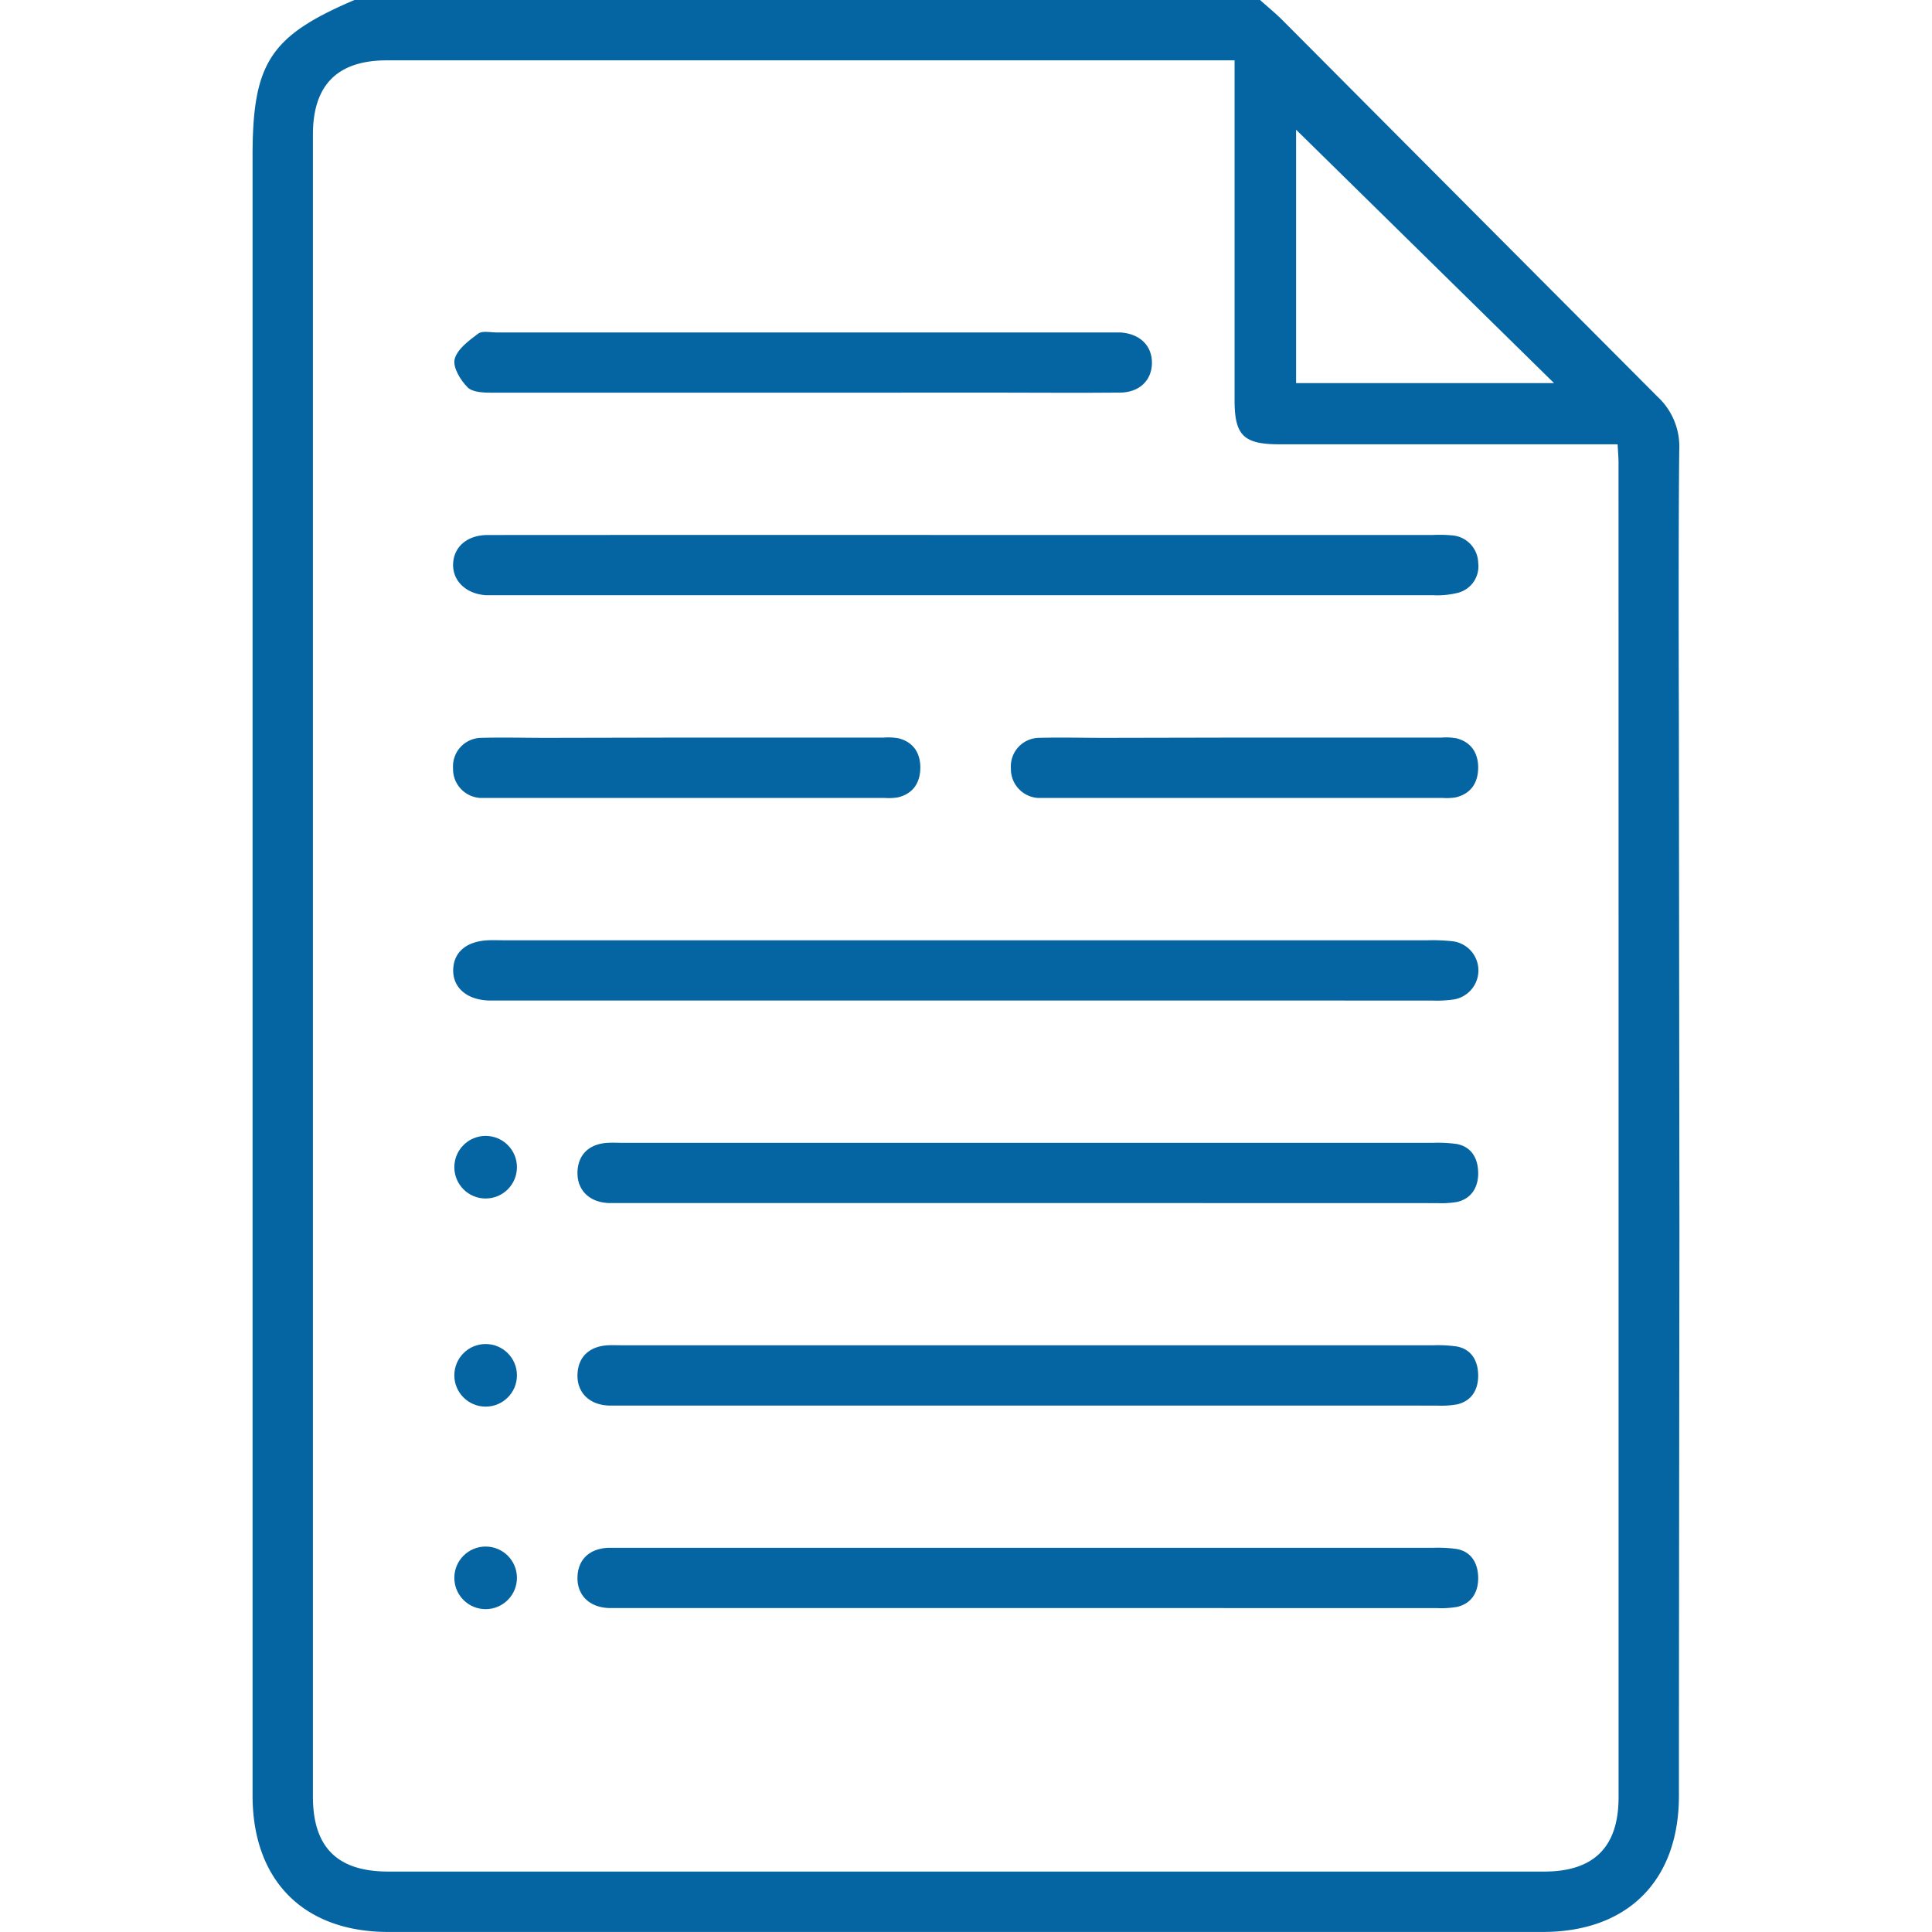 <svg id="Camada_1" data-name="Camada 1" xmlns="http://www.w3.org/2000/svg" viewBox="0 0 410.4 410.4"><path d="M356.75,262.47s-.1,79.34-.11,119c0,18-10.87,28.92-28.92,28.92H82.49c-18,0-28.84-10.93-28.84-29q0-174.1,0-348.22C53.65,13.37,57.38,7.65,75.29,0H267.66c1.68,1.5,3.43,2.93,5,4.52q39.72,39.9,79.46,79.77a14.42,14.42,0,0,1,4.59,11.31c-.21,18.55-.08,56.68-.08,56.68ZM343.81,98.3c0-1.17-.11-2.34-.19-3.92h-4.9q-33.47,0-66.92,0c-7.63,0-9.55-1.87-9.55-9.4q0-33.66,0-67.31V12.82H82.18c-10.5,0-15.71,5.23-15.71,15.79v353c0,10.78,5.17,15.95,16,15.95H328.05c10.52,0,15.76-5.22,15.77-15.73q0-52.89,0-105.78C343.82,274.92,343.82,119.53,343.81,98.3ZM275.32,81.38h54.79L275.32,27.55Z" style="fill:#0465a2"/><path d="M204.73,212.53H107c-1.06,0-2.13,0-3.2,0-4.64-.16-7.61-2.73-7.53-6.52s2.87-6.06,7.36-6.27c1.2-.06,2.4,0,3.61,0q98,0,195.94,0a38.61,38.61,0,0,1,5.59.23,6.25,6.25,0,0,1,.16,12.32,25.37,25.37,0,0,1-4.78.25Z" style="fill:#0465a2"/><path d="M218,255.55H132.09c-.93,0-1.87,0-2.81,0-4.08-.16-6.69-2.74-6.61-6.52s2.51-6.07,6.46-6.27c1.05-.06,2.11,0,3.17,0H304.45a28.82,28.82,0,0,1,4.92.24c3,.52,4.58,2.81,4.63,6.08s-1.56,5.58-4.49,6.24a19.61,19.61,0,0,1-4.2.25Z" style="fill:#0465a2"/><path d="M205.39,113.64h99a29.62,29.62,0,0,1,4,.08,6,6,0,0,1,5.61,5.82,5.8,5.8,0,0,1-4.37,6.4,17.86,17.86,0,0,1-5.13.5q-99.37,0-198.77,0c-.8,0-1.61,0-2.4,0-4.27-.23-7.18-3-7.08-6.6s2.91-6.19,7.36-6.19Q154.5,113.62,205.39,113.64Z" style="fill:#0465a2"/><path d="M170.25,83.42c-21.88,0-43.77,0-65.66,0-1.8,0-4.18-.06-5.26-1.14-1.51-1.5-3.19-4.27-2.75-6,.56-2.12,3-3.92,5-5.41.87-.66,2.58-.25,3.91-.25H235.62c.8,0,1.61,0,2.4,0,4.11.27,6.71,2.8,6.68,6.49s-2.65,6.25-6.78,6.29c-9.21.09-18.42,0-27.63,0Z" style="fill:#0465a2"/><path d="M146.15,156.68q20.78,0,41.56,0a12.78,12.78,0,0,1,3.16.15c2.84.72,4.59,2.77,4.63,6.14,0,3.55-1.75,5.69-4.77,6.41a11.94,11.94,0,0,1-2.81.12H103.74c-.59,0-1.18,0-1.76,0a6.14,6.14,0,0,1-5.74-6.27,6.06,6.06,0,0,1,5.88-6.49c4.69-.13,9.39,0,14.09,0Z" style="fill:#0465a2"/><path d="M264.65,156.68q20.78,0,41.56,0a12.78,12.78,0,0,1,3.16.15c2.84.72,4.59,2.77,4.63,6.14,0,3.55-1.75,5.69-4.77,6.41a11.94,11.94,0,0,1-2.81.12H222.24c-.59,0-1.18,0-1.76,0a6.14,6.14,0,0,1-5.74-6.27,6.06,6.06,0,0,1,5.88-6.49c4.69-.13,9.39,0,14.09,0Z" style="fill:#0465a2"/><circle cx="103.16" cy="247.94" r="6.65" style="fill:#0465a2"/><path d="M218,298.57H132.09c-.93,0-1.87,0-2.81,0-4.08-.16-6.69-2.74-6.61-6.52s2.51-6.07,6.46-6.28c1.05-.05,2.11,0,3.17,0H304.45a28.82,28.82,0,0,1,4.92.24c3,.51,4.58,2.81,4.63,6.08s-1.56,5.58-4.49,6.23a19,19,0,0,1-4.2.26Z" style="fill:#0465a2"/><circle cx="103.16" cy="292.15" r="6.65" style="fill:#0465a2"/><path d="M218,341.58H132.09c-.93,0-1.87,0-2.81,0-4.08-.16-6.69-2.73-6.61-6.51s2.51-6.07,6.46-6.28c1.05,0,2.11,0,3.17,0H304.45a28.82,28.82,0,0,1,4.92.24c3,.51,4.58,2.81,4.63,6.08s-1.56,5.57-4.49,6.23a19.61,19.61,0,0,1-4.2.26Z" style="fill:#0465a2"/><circle cx="103.16" cy="335.17" r="6.65" style="fill:#0465a2"/></svg>
